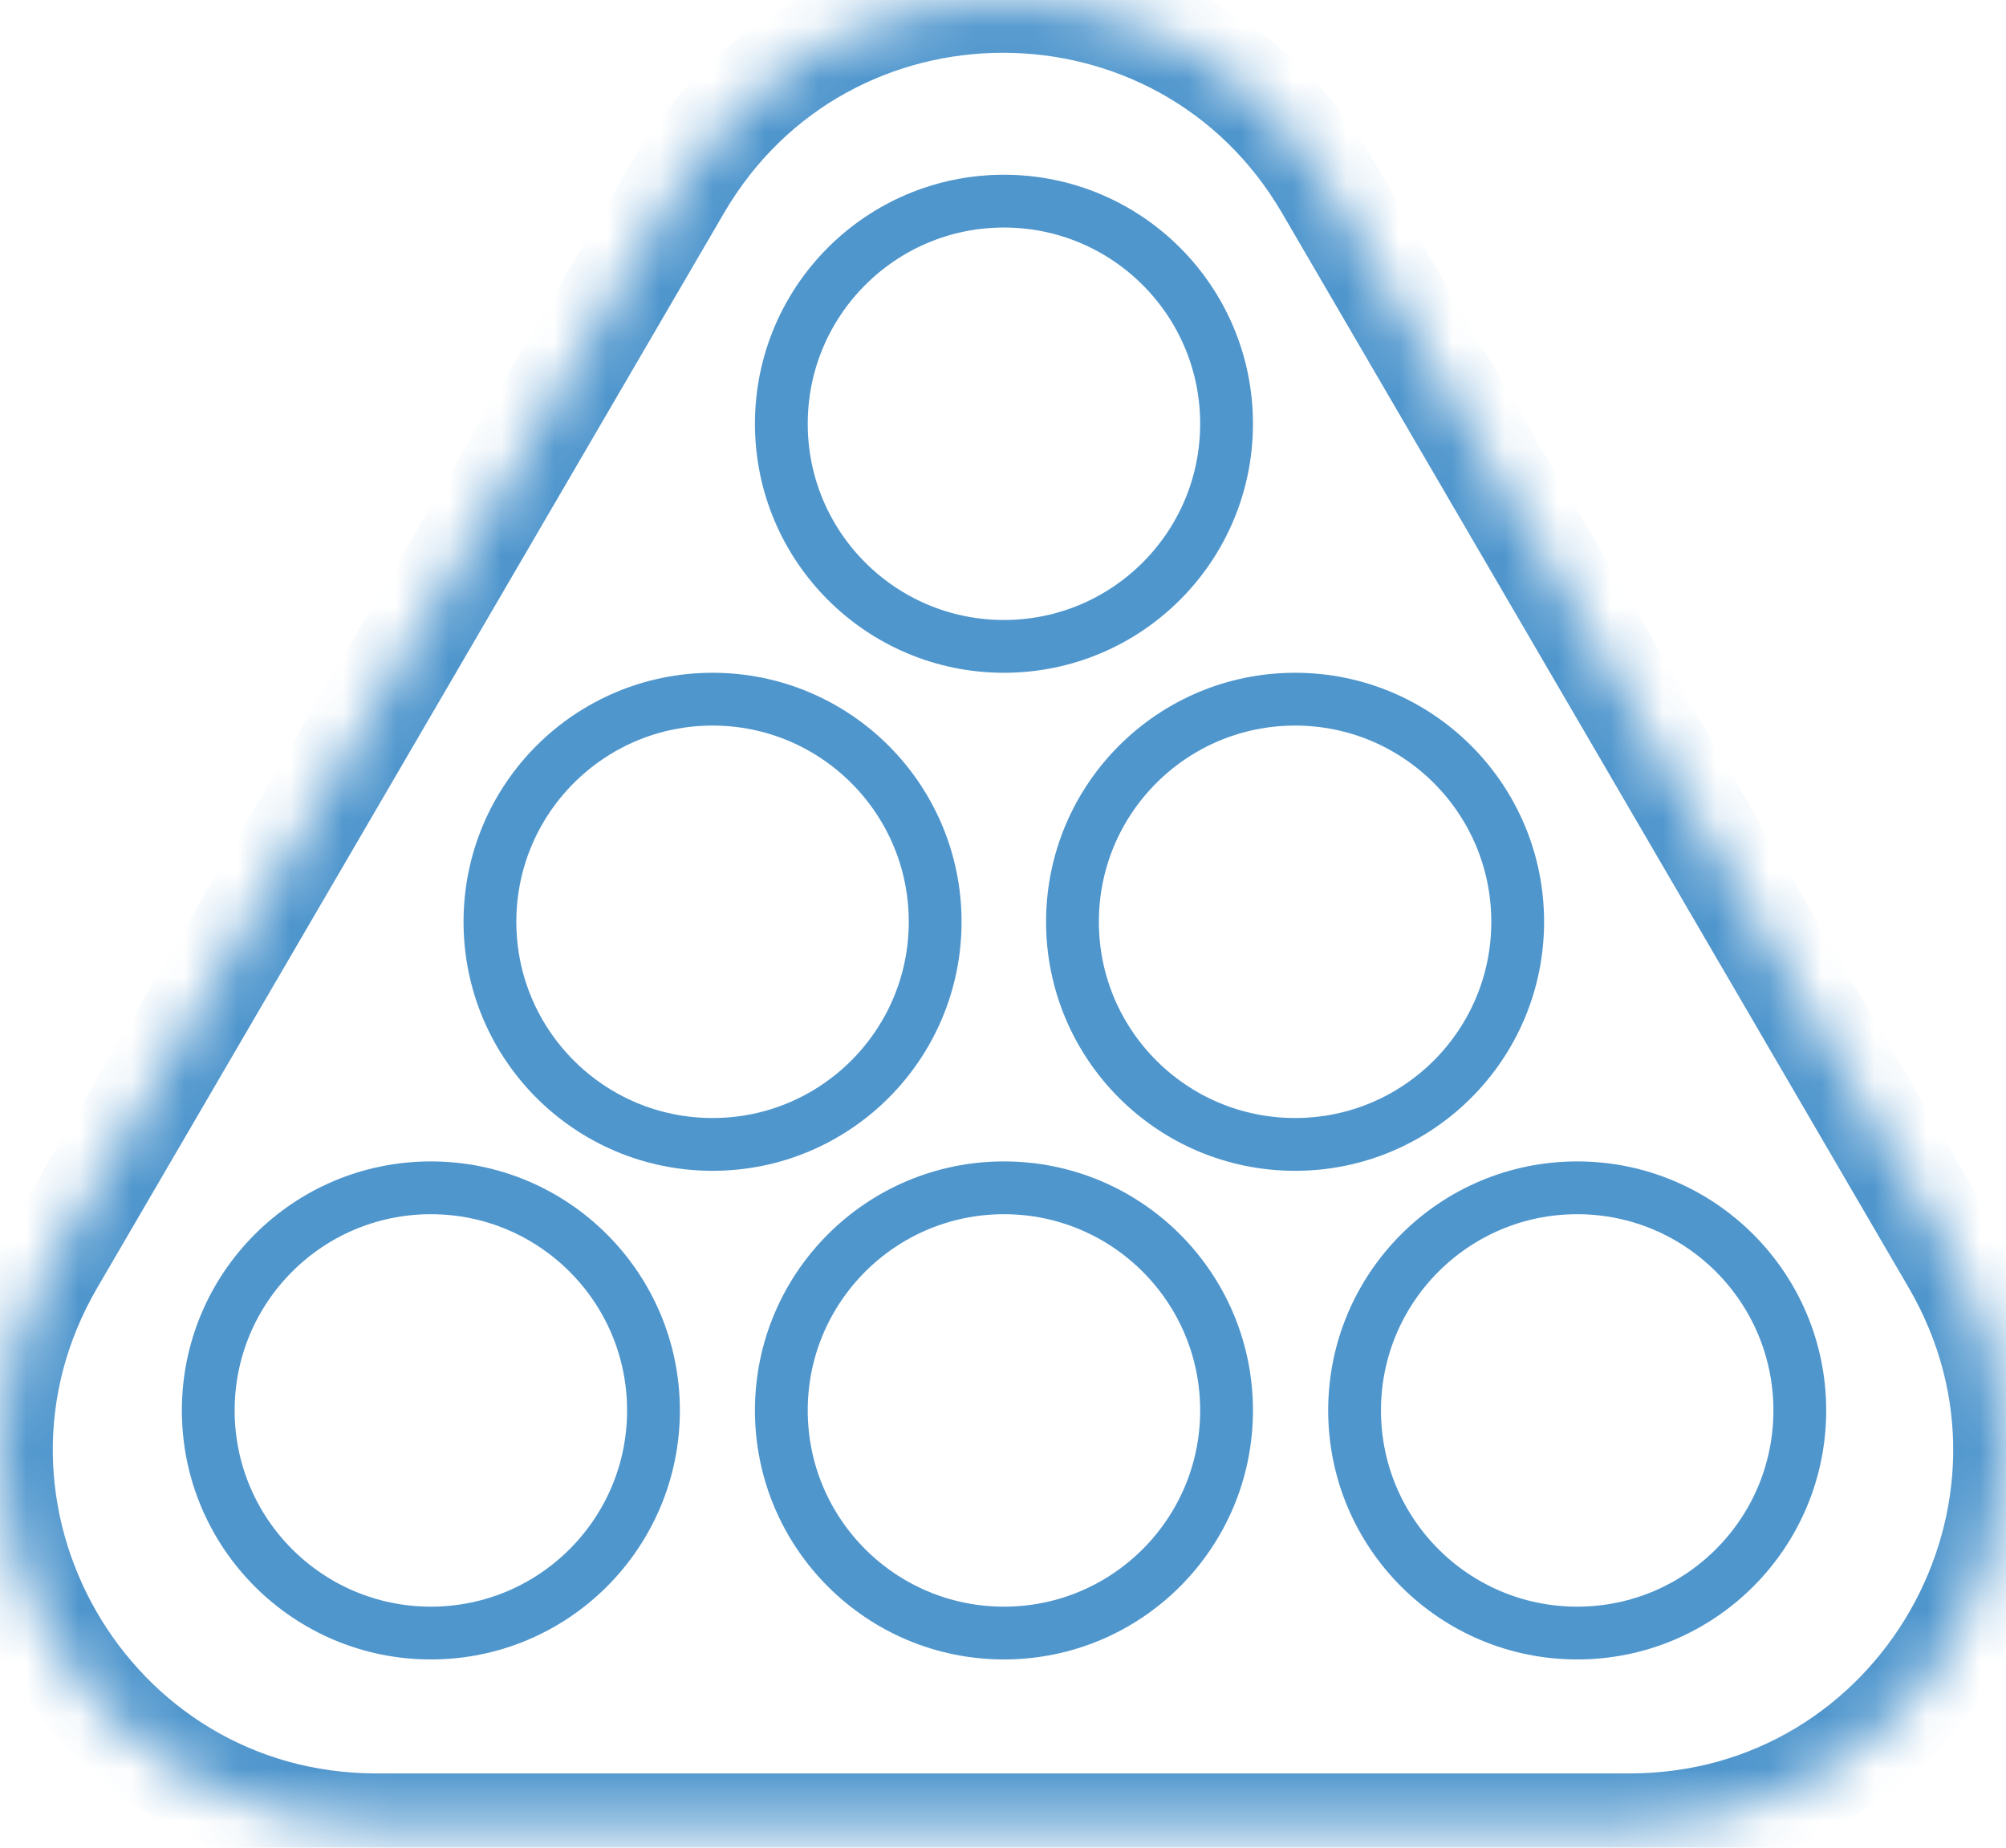 <?xml version="1.0" encoding="UTF-8"?> <svg xmlns="http://www.w3.org/2000/svg" width="38" height="35" viewBox="0 0 38 35" fill="none"> <g id="Group 2694"> <g id="Polygon 2"> <mask id="path-1-inside-1_1104_45478" fill="white"> <path d="M12.85 3.533C15.597 -1.178 22.403 -1.178 25.151 3.533L37.02 23.887C39.788 28.633 36.364 34.593 30.869 34.593H7.131C1.636 34.593 -1.788 28.633 0.98 23.887L12.85 3.533Z"></path> </mask> <path d="M12.85 3.533C15.597 -1.178 22.403 -1.178 25.151 3.533L37.02 23.887C39.788 28.633 36.364 34.593 30.869 34.593H7.131C1.636 34.593 -1.788 28.633 0.98 23.887L12.85 3.533Z" stroke="#4F96CD" stroke-width="2" mask="url(#path-1-inside-1_1104_45478)"></path> </g> <circle id="Ellipse 130" cx="19.018" cy="8.027" r="4.217" stroke="#4F96CD"></circle> <circle id="Ellipse 131" cx="13.498" cy="17.461" r="4.217" stroke="#4F96CD"></circle> <circle id="Ellipse 133" cx="8.162" cy="26.717" r="4.217" stroke="#4F96CD"></circle> <circle id="Ellipse 132" cx="24.533" cy="17.461" r="4.217" stroke="#4F96CD"></circle> <circle id="Ellipse 134" cx="19.018" cy="26.717" r="4.217" stroke="#4F96CD"></circle> <circle id="Ellipse 135" cx="29.877" cy="26.717" r="4.217" stroke="#4F96CD"></circle> </g> </svg> 